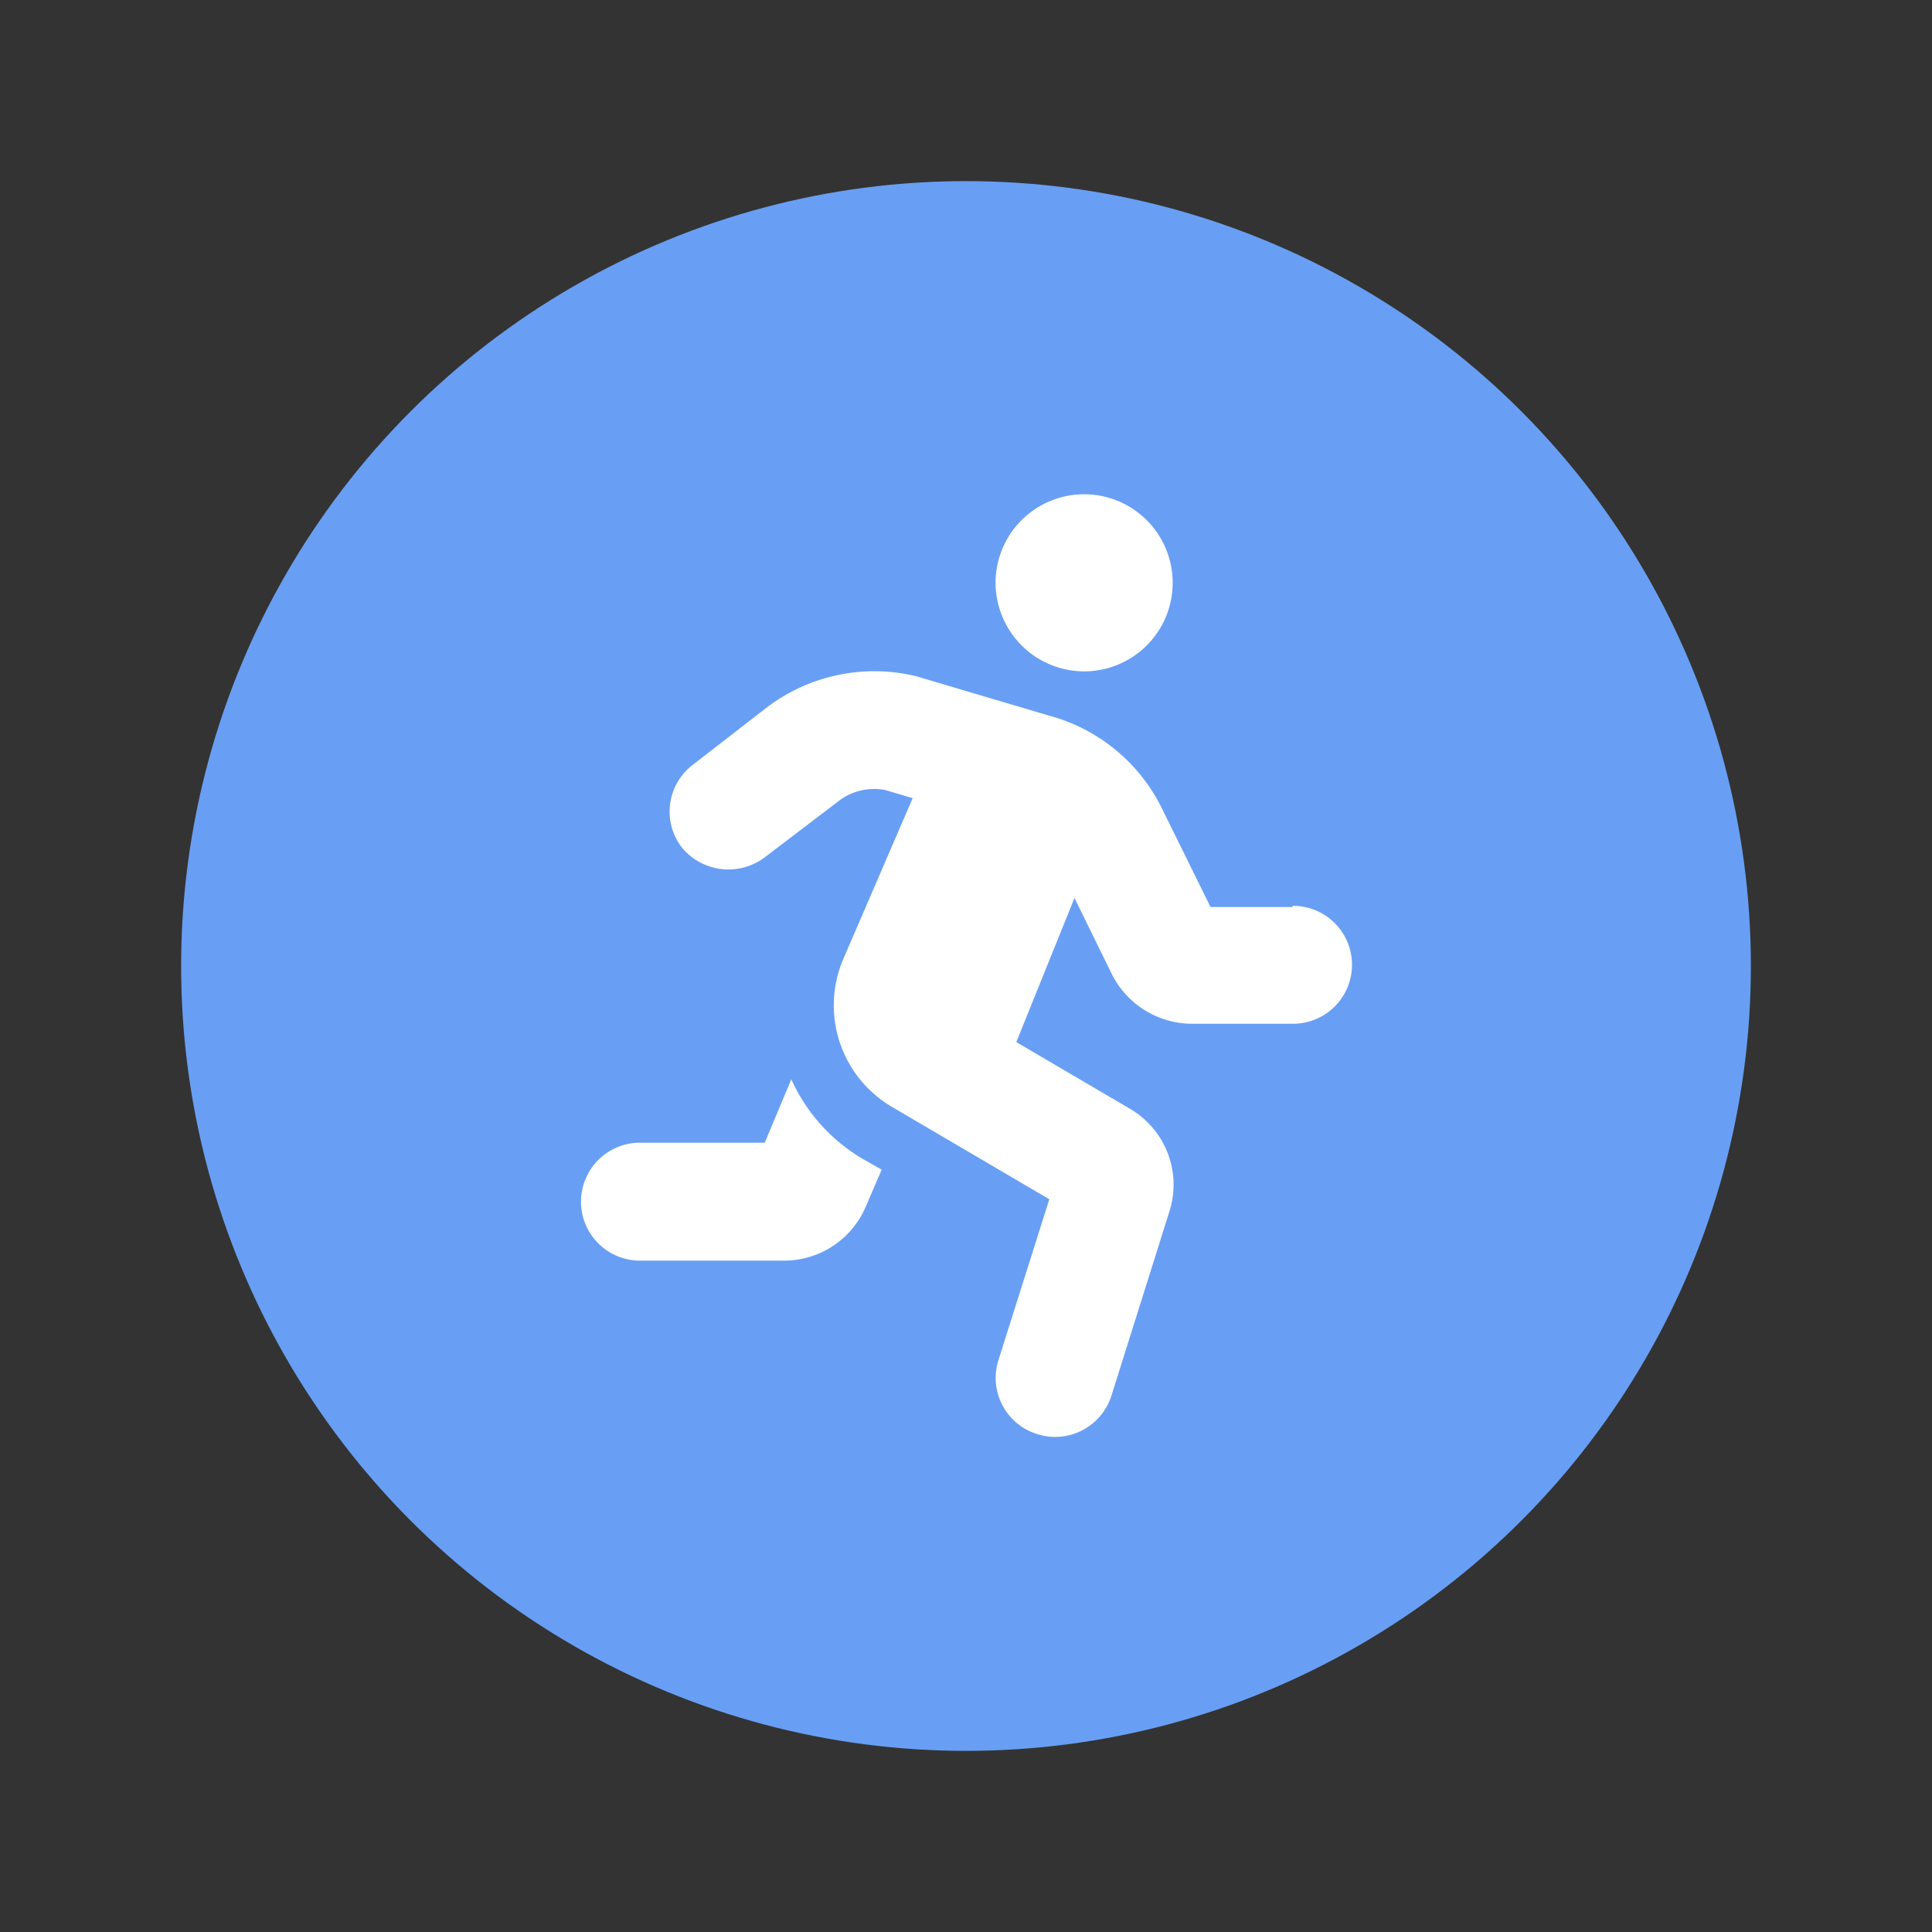 <svg data-name="Layer 1" xmlns="http://www.w3.org/2000/svg" viewBox="0 0 96 96"><rect x="0" y="0" width="96" height="96" fill="#333333" stroke="none"/><circle cx="48" cy="48" r="39" fill="#689ff4"/><path d="M53.89 33.36A4.4 4.4 0 1049.47 29a4.41 4.41 0 004.42 4.36zM39.32 53.63L38 56.78h-6.2a2.93 2.93 0 100 5.86h7.13A4.41 4.41 0 0043 60l.81-1.88-1-.57a8.77 8.77 0 01-3.49-3.92zm24.88-8.56h-4.05l-2.4-4.87a8.79 8.79 0 00-5.69-4.66l-6.54-1.94a8.84 8.84 0 00-7.44 1.57L34.43 38a2.92 2.92 0 00-.55 4.11 3 3 0 004.12.49l3.65-2.78a2.89 2.89 0 012.35-.56l1.35.4-3.45 8A5.85 5.85 0 0044.32 55l7.82 4.59-2.53 8a2.92 2.92 0 001.93 3.67 3 3 0 00.88.14 2.94 2.94 0 002.81-2.06l2.91-9.25a4.37 4.37 0 00-2-5l-5.64-3.31 2.89-7.16 1.86 3.79a4.47 4.47 0 004 2.46h5a2.93 2.93 0 100-5.86z" fill="#fff"/></svg>